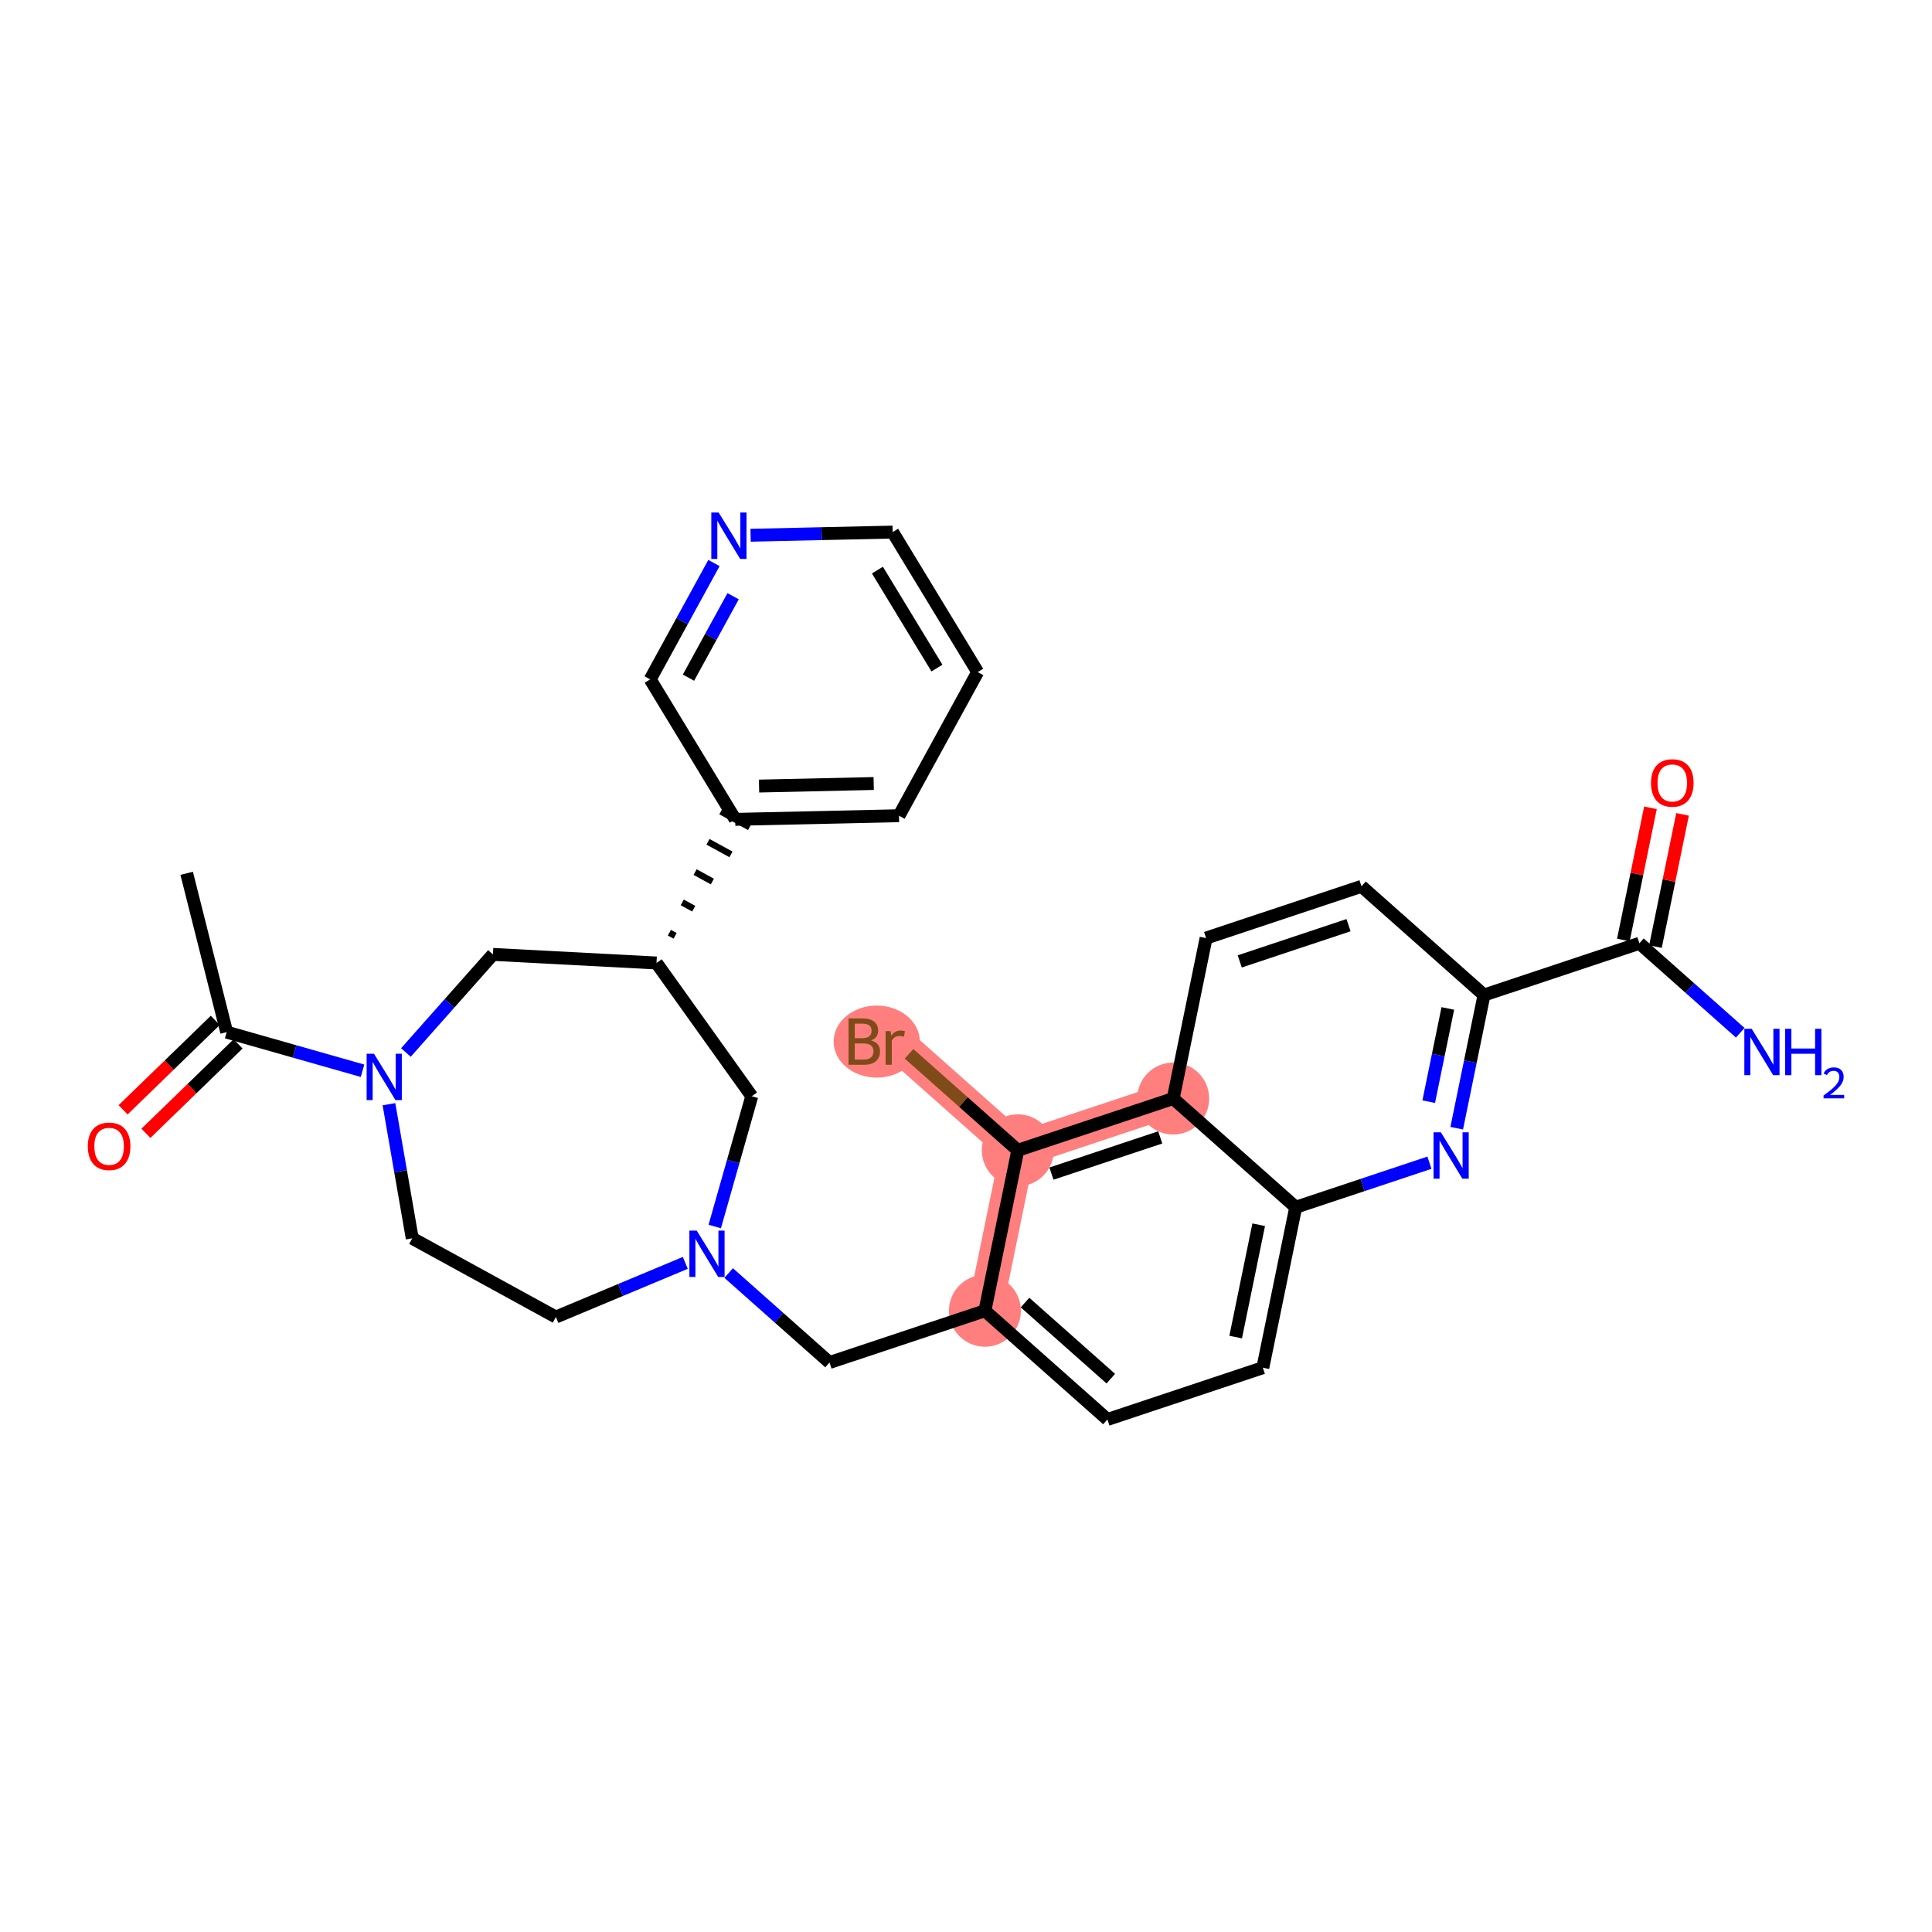 <?xml version='1.0' encoding='iso-8859-1'?>
<svg version='1.1' baseProfile='full'
              xmlns='http://www.w3.org/2000/svg'
                      xmlns:rdkit='http://www.rdkit.org/xml'
                      xmlns:xlink='http://www.w3.org/1999/xlink'
                  xml:space='preserve'
width='300px' height='300px' viewBox='0 0 300 300'>
<!-- END OF HEADER -->
<rect style='opacity:1.0;fill:#FFFFFF;stroke:none' width='300' height='300' x='0' y='0'> </rect>
<rect style='opacity:1.0;fill:#FFFFFF;stroke:none' width='300' height='300' x='0' y='0'> </rect>
<path d='M 152.936,203.534 L 158.042,178.617' style='fill:none;fill-rule:evenodd;stroke:#FF7F7F;stroke-width:5.4px;stroke-linecap:butt;stroke-linejoin:miter;stroke-opacity:1' />
<path d='M 182.174,170.581 L 158.042,178.617' style='fill:none;fill-rule:evenodd;stroke:#FF7F7F;stroke-width:5.4px;stroke-linecap:butt;stroke-linejoin:miter;stroke-opacity:1' />
<path d='M 158.042,178.617 L 139.017,161.737' style='fill:none;fill-rule:evenodd;stroke:#FF7F7F;stroke-width:5.4px;stroke-linecap:butt;stroke-linejoin:miter;stroke-opacity:1' />
<ellipse cx='152.936' cy='203.534' rx='5.087' ry='5.087'  style='fill:#FF7F7F;fill-rule:evenodd;stroke:#FF7F7F;stroke-width:1.0px;stroke-linecap:butt;stroke-linejoin:miter;stroke-opacity:1' />
<ellipse cx='182.174' cy='170.581' rx='5.087' ry='5.087'  style='fill:#FF7F7F;fill-rule:evenodd;stroke:#FF7F7F;stroke-width:1.0px;stroke-linecap:butt;stroke-linejoin:miter;stroke-opacity:1' />
<ellipse cx='158.042' cy='178.617' rx='5.087' ry='5.087'  style='fill:#FF7F7F;fill-rule:evenodd;stroke:#FF7F7F;stroke-width:1.0px;stroke-linecap:butt;stroke-linejoin:miter;stroke-opacity:1' />
<ellipse cx='136.138' cy='161.737' rx='6.194' ry='5.093'  style='fill:#FF7F7F;fill-rule:evenodd;stroke:#FF7F7F;stroke-width:1.0px;stroke-linecap:butt;stroke-linejoin:miter;stroke-opacity:1' />
<path class='bond-0 atom-0 atom-1' d='M 28.987,135.606 L 35.197,160.27' style='fill:none;fill-rule:evenodd;stroke:#000000;stroke-width:2.0px;stroke-linecap:butt;stroke-linejoin:miter;stroke-opacity:1' />
<path class='bond-1 atom-1 atom-2' d='M 33.426,158.445 L 26.27,165.388' style='fill:none;fill-rule:evenodd;stroke:#000000;stroke-width:2.0px;stroke-linecap:butt;stroke-linejoin:miter;stroke-opacity:1' />
<path class='bond-1 atom-1 atom-2' d='M 26.27,165.388 L 19.114,172.331' style='fill:none;fill-rule:evenodd;stroke:#FF0000;stroke-width:2.0px;stroke-linecap:butt;stroke-linejoin:miter;stroke-opacity:1' />
<path class='bond-1 atom-1 atom-2' d='M 36.968,162.096 L 29.812,169.039' style='fill:none;fill-rule:evenodd;stroke:#000000;stroke-width:2.0px;stroke-linecap:butt;stroke-linejoin:miter;stroke-opacity:1' />
<path class='bond-1 atom-1 atom-2' d='M 29.812,169.039 L 22.656,175.982' style='fill:none;fill-rule:evenodd;stroke:#FF0000;stroke-width:2.0px;stroke-linecap:butt;stroke-linejoin:miter;stroke-opacity:1' />
<path class='bond-2 atom-1 atom-3' d='M 35.197,160.27 L 45.746,163.269' style='fill:none;fill-rule:evenodd;stroke:#000000;stroke-width:2.0px;stroke-linecap:butt;stroke-linejoin:miter;stroke-opacity:1' />
<path class='bond-2 atom-1 atom-3' d='M 45.746,163.269 L 56.295,166.267' style='fill:none;fill-rule:evenodd;stroke:#0000FF;stroke-width:2.0px;stroke-linecap:butt;stroke-linejoin:miter;stroke-opacity:1' />
<path class='bond-3 atom-3 atom-4' d='M 60.398,171.461 L 62.205,181.873' style='fill:none;fill-rule:evenodd;stroke:#0000FF;stroke-width:2.0px;stroke-linecap:butt;stroke-linejoin:miter;stroke-opacity:1' />
<path class='bond-3 atom-3 atom-4' d='M 62.205,181.873 L 64.013,192.284' style='fill:none;fill-rule:evenodd;stroke:#000000;stroke-width:2.0px;stroke-linecap:butt;stroke-linejoin:miter;stroke-opacity:1' />
<path class='bond-30 atom-30 atom-3' d='M 76.543,148.199 L 69.786,155.814' style='fill:none;fill-rule:evenodd;stroke:#000000;stroke-width:2.0px;stroke-linecap:butt;stroke-linejoin:miter;stroke-opacity:1' />
<path class='bond-30 atom-30 atom-3' d='M 69.786,155.814 L 63.03,163.429' style='fill:none;fill-rule:evenodd;stroke:#0000FF;stroke-width:2.0px;stroke-linecap:butt;stroke-linejoin:miter;stroke-opacity:1' />
<path class='bond-4 atom-4 atom-5' d='M 64.013,192.284 L 86.317,204.507' style='fill:none;fill-rule:evenodd;stroke:#000000;stroke-width:2.0px;stroke-linecap:butt;stroke-linejoin:miter;stroke-opacity:1' />
<path class='bond-5 atom-5 atom-6' d='M 86.317,204.507 L 96.365,200.303' style='fill:none;fill-rule:evenodd;stroke:#000000;stroke-width:2.0px;stroke-linecap:butt;stroke-linejoin:miter;stroke-opacity:1' />
<path class='bond-5 atom-5 atom-6' d='M 96.365,200.303 L 106.413,196.099' style='fill:none;fill-rule:evenodd;stroke:#0000FF;stroke-width:2.0px;stroke-linecap:butt;stroke-linejoin:miter;stroke-opacity:1' />
<path class='bond-6 atom-6 atom-7' d='M 113.148,197.678 L 120.976,204.624' style='fill:none;fill-rule:evenodd;stroke:#0000FF;stroke-width:2.0px;stroke-linecap:butt;stroke-linejoin:miter;stroke-opacity:1' />
<path class='bond-6 atom-6 atom-7' d='M 120.976,204.624 L 128.805,211.57' style='fill:none;fill-rule:evenodd;stroke:#000000;stroke-width:2.0px;stroke-linecap:butt;stroke-linejoin:miter;stroke-opacity:1' />
<path class='bond-21 atom-6 atom-22' d='M 110.984,190.453 L 113.859,180.339' style='fill:none;fill-rule:evenodd;stroke:#0000FF;stroke-width:2.0px;stroke-linecap:butt;stroke-linejoin:miter;stroke-opacity:1' />
<path class='bond-21 atom-6 atom-22' d='M 113.859,180.339 L 116.734,170.225' style='fill:none;fill-rule:evenodd;stroke:#000000;stroke-width:2.0px;stroke-linecap:butt;stroke-linejoin:miter;stroke-opacity:1' />
<path class='bond-7 atom-7 atom-8' d='M 128.805,211.57 L 152.936,203.534' style='fill:none;fill-rule:evenodd;stroke:#000000;stroke-width:2.0px;stroke-linecap:butt;stroke-linejoin:miter;stroke-opacity:1' />
<path class='bond-8 atom-8 atom-9' d='M 152.936,203.534 L 171.962,220.414' style='fill:none;fill-rule:evenodd;stroke:#000000;stroke-width:2.0px;stroke-linecap:butt;stroke-linejoin:miter;stroke-opacity:1' />
<path class='bond-8 atom-8 atom-9' d='M 159.166,202.261 L 172.484,214.077' style='fill:none;fill-rule:evenodd;stroke:#000000;stroke-width:2.0px;stroke-linecap:butt;stroke-linejoin:miter;stroke-opacity:1' />
<path class='bond-31 atom-20 atom-8' d='M 158.042,178.617 L 152.936,203.534' style='fill:none;fill-rule:evenodd;stroke:#000000;stroke-width:2.0px;stroke-linecap:butt;stroke-linejoin:miter;stroke-opacity:1' />
<path class='bond-9 atom-9 atom-10' d='M 171.962,220.414 L 196.093,212.378' style='fill:none;fill-rule:evenodd;stroke:#000000;stroke-width:2.0px;stroke-linecap:butt;stroke-linejoin:miter;stroke-opacity:1' />
<path class='bond-10 atom-10 atom-11' d='M 196.093,212.378 L 201.199,187.461' style='fill:none;fill-rule:evenodd;stroke:#000000;stroke-width:2.0px;stroke-linecap:butt;stroke-linejoin:miter;stroke-opacity:1' />
<path class='bond-10 atom-10 atom-11' d='M 191.875,207.619 L 195.45,190.177' style='fill:none;fill-rule:evenodd;stroke:#000000;stroke-width:2.0px;stroke-linecap:butt;stroke-linejoin:miter;stroke-opacity:1' />
<path class='bond-11 atom-11 atom-12' d='M 201.199,187.461 L 211.581,184.004' style='fill:none;fill-rule:evenodd;stroke:#000000;stroke-width:2.0px;stroke-linecap:butt;stroke-linejoin:miter;stroke-opacity:1' />
<path class='bond-11 atom-11 atom-12' d='M 211.581,184.004 L 221.963,180.546' style='fill:none;fill-rule:evenodd;stroke:#0000FF;stroke-width:2.0px;stroke-linecap:butt;stroke-linejoin:miter;stroke-opacity:1' />
<path class='bond-33 atom-19 atom-11' d='M 182.174,170.581 L 201.199,187.461' style='fill:none;fill-rule:evenodd;stroke:#000000;stroke-width:2.0px;stroke-linecap:butt;stroke-linejoin:miter;stroke-opacity:1' />
<path class='bond-12 atom-12 atom-13' d='M 226.198,175.188 L 228.317,164.848' style='fill:none;fill-rule:evenodd;stroke:#0000FF;stroke-width:2.0px;stroke-linecap:butt;stroke-linejoin:miter;stroke-opacity:1' />
<path class='bond-12 atom-12 atom-13' d='M 228.317,164.848 L 230.436,154.509' style='fill:none;fill-rule:evenodd;stroke:#000000;stroke-width:2.0px;stroke-linecap:butt;stroke-linejoin:miter;stroke-opacity:1' />
<path class='bond-12 atom-12 atom-13' d='M 221.851,171.065 L 223.334,163.827' style='fill:none;fill-rule:evenodd;stroke:#0000FF;stroke-width:2.0px;stroke-linecap:butt;stroke-linejoin:miter;stroke-opacity:1' />
<path class='bond-12 atom-12 atom-13' d='M 223.334,163.827 L 224.817,156.589' style='fill:none;fill-rule:evenodd;stroke:#000000;stroke-width:2.0px;stroke-linecap:butt;stroke-linejoin:miter;stroke-opacity:1' />
<path class='bond-13 atom-13 atom-14' d='M 230.436,154.509 L 254.567,146.472' style='fill:none;fill-rule:evenodd;stroke:#000000;stroke-width:2.0px;stroke-linecap:butt;stroke-linejoin:miter;stroke-opacity:1' />
<path class='bond-16 atom-13 atom-17' d='M 230.436,154.509 L 211.411,137.628' style='fill:none;fill-rule:evenodd;stroke:#000000;stroke-width:2.0px;stroke-linecap:butt;stroke-linejoin:miter;stroke-opacity:1' />
<path class='bond-14 atom-14 atom-15' d='M 254.567,146.472 L 262.396,153.419' style='fill:none;fill-rule:evenodd;stroke:#000000;stroke-width:2.0px;stroke-linecap:butt;stroke-linejoin:miter;stroke-opacity:1' />
<path class='bond-14 atom-14 atom-15' d='M 262.396,153.419 L 270.225,160.365' style='fill:none;fill-rule:evenodd;stroke:#0000FF;stroke-width:2.0px;stroke-linecap:butt;stroke-linejoin:miter;stroke-opacity:1' />
<path class='bond-15 atom-14 atom-16' d='M 257.059,146.983 L 259.162,136.72' style='fill:none;fill-rule:evenodd;stroke:#000000;stroke-width:2.0px;stroke-linecap:butt;stroke-linejoin:miter;stroke-opacity:1' />
<path class='bond-15 atom-14 atom-16' d='M 259.162,136.72 L 261.265,126.457' style='fill:none;fill-rule:evenodd;stroke:#FF0000;stroke-width:2.0px;stroke-linecap:butt;stroke-linejoin:miter;stroke-opacity:1' />
<path class='bond-15 atom-14 atom-16' d='M 252.076,145.962 L 254.179,135.699' style='fill:none;fill-rule:evenodd;stroke:#000000;stroke-width:2.0px;stroke-linecap:butt;stroke-linejoin:miter;stroke-opacity:1' />
<path class='bond-15 atom-14 atom-16' d='M 254.179,135.699 L 256.282,125.435' style='fill:none;fill-rule:evenodd;stroke:#FF0000;stroke-width:2.0px;stroke-linecap:butt;stroke-linejoin:miter;stroke-opacity:1' />
<path class='bond-17 atom-17 atom-18' d='M 211.411,137.628 L 187.28,145.665' style='fill:none;fill-rule:evenodd;stroke:#000000;stroke-width:2.0px;stroke-linecap:butt;stroke-linejoin:miter;stroke-opacity:1' />
<path class='bond-17 atom-17 atom-18' d='M 209.398,143.66 L 192.507,149.286' style='fill:none;fill-rule:evenodd;stroke:#000000;stroke-width:2.0px;stroke-linecap:butt;stroke-linejoin:miter;stroke-opacity:1' />
<path class='bond-18 atom-18 atom-19' d='M 187.28,145.665 L 182.174,170.581' style='fill:none;fill-rule:evenodd;stroke:#000000;stroke-width:2.0px;stroke-linecap:butt;stroke-linejoin:miter;stroke-opacity:1' />
<path class='bond-19 atom-19 atom-20' d='M 182.174,170.581 L 158.042,178.617' style='fill:none;fill-rule:evenodd;stroke:#000000;stroke-width:2.0px;stroke-linecap:butt;stroke-linejoin:miter;stroke-opacity:1' />
<path class='bond-19 atom-19 atom-20' d='M 180.161,176.613 L 163.269,182.238' style='fill:none;fill-rule:evenodd;stroke:#000000;stroke-width:2.0px;stroke-linecap:butt;stroke-linejoin:miter;stroke-opacity:1' />
<path class='bond-20 atom-20 atom-21' d='M 158.042,178.617 L 149.598,171.125' style='fill:none;fill-rule:evenodd;stroke:#000000;stroke-width:2.0px;stroke-linecap:butt;stroke-linejoin:miter;stroke-opacity:1' />
<path class='bond-20 atom-20 atom-21' d='M 149.598,171.125 L 141.154,163.633' style='fill:none;fill-rule:evenodd;stroke:#7F4C19;stroke-width:2.0px;stroke-linecap:butt;stroke-linejoin:miter;stroke-opacity:1' />
<path class='bond-22 atom-22 atom-23' d='M 116.734,170.225 L 101.942,149.534' style='fill:none;fill-rule:evenodd;stroke:#000000;stroke-width:2.0px;stroke-linecap:butt;stroke-linejoin:miter;stroke-opacity:1' />
<path class='bond-23 atom-23 atom-24' d='M 104.833,145.318 L 103.94,144.829' style='fill:none;fill-rule:evenodd;stroke:#000000;stroke-width:1.0px;stroke-linecap:butt;stroke-linejoin:miter;stroke-opacity:1' />
<path class='bond-23 atom-23 atom-24' d='M 107.723,141.102 L 105.939,140.124' style='fill:none;fill-rule:evenodd;stroke:#000000;stroke-width:1.0px;stroke-linecap:butt;stroke-linejoin:miter;stroke-opacity:1' />
<path class='bond-23 atom-23 atom-24' d='M 110.614,136.885 L 107.938,135.418' style='fill:none;fill-rule:evenodd;stroke:#000000;stroke-width:1.0px;stroke-linecap:butt;stroke-linejoin:miter;stroke-opacity:1' />
<path class='bond-23 atom-23 atom-24' d='M 113.505,132.669 L 109.936,130.713' style='fill:none;fill-rule:evenodd;stroke:#000000;stroke-width:1.0px;stroke-linecap:butt;stroke-linejoin:miter;stroke-opacity:1' />
<path class='bond-23 atom-23 atom-24' d='M 116.396,128.452 L 111.935,126.008' style='fill:none;fill-rule:evenodd;stroke:#000000;stroke-width:1.0px;stroke-linecap:butt;stroke-linejoin:miter;stroke-opacity:1' />
<path class='bond-29 atom-23 atom-30' d='M 101.942,149.534 L 76.543,148.199' style='fill:none;fill-rule:evenodd;stroke:#000000;stroke-width:2.0px;stroke-linecap:butt;stroke-linejoin:miter;stroke-opacity:1' />
<path class='bond-24 atom-24 atom-25' d='M 114.165,127.23 L 139.593,126.664' style='fill:none;fill-rule:evenodd;stroke:#000000;stroke-width:2.0px;stroke-linecap:butt;stroke-linejoin:miter;stroke-opacity:1' />
<path class='bond-24 atom-24 atom-25' d='M 117.866,122.059 L 135.666,121.663' style='fill:none;fill-rule:evenodd;stroke:#000000;stroke-width:2.0px;stroke-linecap:butt;stroke-linejoin:miter;stroke-opacity:1' />
<path class='bond-32 atom-29 atom-24' d='M 100.961,105.492 L 114.165,127.23' style='fill:none;fill-rule:evenodd;stroke:#000000;stroke-width:2.0px;stroke-linecap:butt;stroke-linejoin:miter;stroke-opacity:1' />
<path class='bond-25 atom-25 atom-26' d='M 139.593,126.664 L 151.816,104.359' style='fill:none;fill-rule:evenodd;stroke:#000000;stroke-width:2.0px;stroke-linecap:butt;stroke-linejoin:miter;stroke-opacity:1' />
<path class='bond-26 atom-26 atom-27' d='M 151.816,104.359 L 138.612,82.621' style='fill:none;fill-rule:evenodd;stroke:#000000;stroke-width:2.0px;stroke-linecap:butt;stroke-linejoin:miter;stroke-opacity:1' />
<path class='bond-26 atom-26 atom-27' d='M 145.488,103.739 L 136.245,88.523' style='fill:none;fill-rule:evenodd;stroke:#000000;stroke-width:2.0px;stroke-linecap:butt;stroke-linejoin:miter;stroke-opacity:1' />
<path class='bond-27 atom-27 atom-28' d='M 138.612,82.621 L 127.582,82.867' style='fill:none;fill-rule:evenodd;stroke:#000000;stroke-width:2.0px;stroke-linecap:butt;stroke-linejoin:miter;stroke-opacity:1' />
<path class='bond-27 atom-27 atom-28' d='M 127.582,82.867 L 116.552,83.113' style='fill:none;fill-rule:evenodd;stroke:#0000FF;stroke-width:2.0px;stroke-linecap:butt;stroke-linejoin:miter;stroke-opacity:1' />
<path class='bond-28 atom-28 atom-29' d='M 110.862,87.425 L 105.911,96.459' style='fill:none;fill-rule:evenodd;stroke:#0000FF;stroke-width:2.0px;stroke-linecap:butt;stroke-linejoin:miter;stroke-opacity:1' />
<path class='bond-28 atom-28 atom-29' d='M 105.911,96.459 L 100.961,105.492' style='fill:none;fill-rule:evenodd;stroke:#000000;stroke-width:2.0px;stroke-linecap:butt;stroke-linejoin:miter;stroke-opacity:1' />
<path class='bond-28 atom-28 atom-29' d='M 113.838,92.58 L 110.372,98.903' style='fill:none;fill-rule:evenodd;stroke:#0000FF;stroke-width:2.0px;stroke-linecap:butt;stroke-linejoin:miter;stroke-opacity:1' />
<path class='bond-28 atom-28 atom-29' d='M 110.372,98.903 L 106.907,105.227' style='fill:none;fill-rule:evenodd;stroke:#000000;stroke-width:2.0px;stroke-linecap:butt;stroke-linejoin:miter;stroke-opacity:1' />
<path  class='atom-2' d='M 13.636 178.001
Q 13.636 176.272, 14.491 175.305
Q 15.345 174.339, 16.943 174.339
Q 18.54 174.339, 19.395 175.305
Q 20.249 176.272, 20.249 178.001
Q 20.249 179.751, 19.384 180.748
Q 18.52 181.735, 16.943 181.735
Q 15.356 181.735, 14.491 180.748
Q 13.636 179.761, 13.636 178.001
M 16.943 180.921
Q 18.042 180.921, 18.632 180.189
Q 19.232 179.446, 19.232 178.001
Q 19.232 176.587, 18.632 175.875
Q 18.042 175.153, 16.943 175.153
Q 15.844 175.153, 15.244 175.865
Q 14.654 176.577, 14.654 178.001
Q 14.654 179.456, 15.244 180.189
Q 15.844 180.921, 16.943 180.921
' fill='#FF0000'/>
<path  class='atom-3' d='M 58.07 163.623
L 60.431 167.438
Q 60.665 167.814, 61.041 168.496
Q 61.417 169.178, 61.438 169.218
L 61.438 163.623
L 62.394 163.623
L 62.394 170.826
L 61.407 170.826
L 58.874 166.654
Q 58.579 166.166, 58.264 165.607
Q 57.959 165.047, 57.867 164.874
L 57.867 170.826
L 56.931 170.826
L 56.931 163.623
L 58.07 163.623
' fill='#0000FF'/>
<path  class='atom-6' d='M 108.188 191.088
L 110.548 194.904
Q 110.782 195.28, 111.159 195.962
Q 111.535 196.643, 111.555 196.684
L 111.555 191.088
L 112.512 191.088
L 112.512 198.291
L 111.525 198.291
L 108.992 194.12
Q 108.697 193.632, 108.381 193.072
Q 108.076 192.513, 107.984 192.34
L 107.984 198.291
L 107.048 198.291
L 107.048 191.088
L 108.188 191.088
' fill='#0000FF'/>
<path  class='atom-12' d='M 223.738 175.823
L 226.098 179.639
Q 226.332 180.015, 226.709 180.697
Q 227.085 181.378, 227.105 181.419
L 227.105 175.823
L 228.062 175.823
L 228.062 183.026
L 227.075 183.026
L 224.542 178.855
Q 224.247 178.367, 223.931 177.807
Q 223.626 177.248, 223.534 177.075
L 223.534 183.026
L 222.598 183.026
L 222.598 175.823
L 223.738 175.823
' fill='#0000FF'/>
<path  class='atom-15' d='M 272 159.751
L 274.361 163.566
Q 274.595 163.943, 274.971 164.624
Q 275.347 165.306, 275.368 165.346
L 275.368 159.751
L 276.324 159.751
L 276.324 166.954
L 275.337 166.954
L 272.804 162.783
Q 272.509 162.294, 272.194 161.735
Q 271.888 161.175, 271.797 161.002
L 271.797 166.954
L 270.861 166.954
L 270.861 159.751
L 272 159.751
' fill='#0000FF'/>
<path  class='atom-15' d='M 277.189 159.751
L 278.165 159.751
L 278.165 162.813
L 281.848 162.813
L 281.848 159.751
L 282.825 159.751
L 282.825 166.954
L 281.848 166.954
L 281.848 163.627
L 278.165 163.627
L 278.165 166.954
L 277.189 166.954
L 277.189 159.751
' fill='#0000FF'/>
<path  class='atom-15' d='M 283.174 166.701
Q 283.349 166.251, 283.765 166.003
Q 284.181 165.748, 284.759 165.748
Q 285.477 165.748, 285.88 166.137
Q 286.283 166.527, 286.283 167.218
Q 286.283 167.923, 285.759 168.581
Q 285.242 169.239, 284.168 170.018
L 286.364 170.018
L 286.364 170.555
L 283.161 170.555
L 283.161 170.106
Q 284.047 169.474, 284.571 169.004
Q 285.101 168.534, 285.356 168.111
Q 285.612 167.688, 285.612 167.252
Q 285.612 166.795, 285.383 166.54
Q 285.155 166.285, 284.759 166.285
Q 284.376 166.285, 284.121 166.439
Q 283.866 166.594, 283.685 166.936
L 283.174 166.701
' fill='#0000FF'/>
<path  class='atom-16' d='M 256.367 121.576
Q 256.367 119.847, 257.221 118.88
Q 258.076 117.914, 259.673 117.914
Q 261.271 117.914, 262.125 118.88
Q 262.98 119.847, 262.98 121.576
Q 262.98 123.326, 262.115 124.323
Q 261.25 125.31, 259.673 125.31
Q 258.086 125.31, 257.221 124.323
Q 256.367 123.336, 256.367 121.576
M 259.673 124.496
Q 260.772 124.496, 261.362 123.764
Q 261.962 123.021, 261.962 121.576
Q 261.962 120.162, 261.362 119.45
Q 260.772 118.728, 259.673 118.728
Q 258.574 118.728, 257.974 119.44
Q 257.384 120.152, 257.384 121.576
Q 257.384 123.031, 257.974 123.764
Q 258.574 124.496, 259.673 124.496
' fill='#FF0000'/>
<path  class='atom-21' d='M 135.258 161.554
Q 135.95 161.747, 136.296 162.175
Q 136.652 162.592, 136.652 163.212
Q 136.652 164.209, 136.011 164.779
Q 135.38 165.339, 134.18 165.339
L 131.758 165.339
L 131.758 158.136
L 133.885 158.136
Q 135.116 158.136, 135.736 158.634
Q 136.357 159.133, 136.357 160.048
Q 136.357 161.137, 135.258 161.554
M 132.725 158.95
L 132.725 161.208
L 133.885 161.208
Q 134.597 161.208, 134.963 160.923
Q 135.339 160.628, 135.339 160.048
Q 135.339 158.95, 133.885 158.95
L 132.725 158.95
M 134.18 164.525
Q 134.882 164.525, 135.258 164.189
Q 135.635 163.853, 135.635 163.212
Q 135.635 162.622, 135.217 162.327
Q 134.81 162.022, 134.027 162.022
L 132.725 162.022
L 132.725 164.525
L 134.18 164.525
' fill='#7F4C19'/>
<path  class='atom-21' d='M 138.29 160.109
L 138.402 160.832
Q 138.951 160.018, 139.846 160.018
Q 140.131 160.018, 140.518 160.12
L 140.365 160.974
Q 139.928 160.872, 139.684 160.872
Q 139.256 160.872, 138.971 161.045
Q 138.697 161.208, 138.473 161.605
L 138.473 165.339
L 137.517 165.339
L 137.517 160.109
L 138.29 160.109
' fill='#7F4C19'/>
<path  class='atom-28' d='M 111.592 79.586
L 113.952 83.401
Q 114.186 83.778, 114.563 84.459
Q 114.939 85.141, 114.959 85.182
L 114.959 79.586
L 115.916 79.586
L 115.916 86.789
L 114.929 86.789
L 112.396 82.618
Q 112.101 82.13, 111.785 81.57
Q 111.48 81.01, 111.388 80.838
L 111.388 86.789
L 110.452 86.789
L 110.452 79.586
L 111.592 79.586
' fill='#0000FF'/>
</svg>
